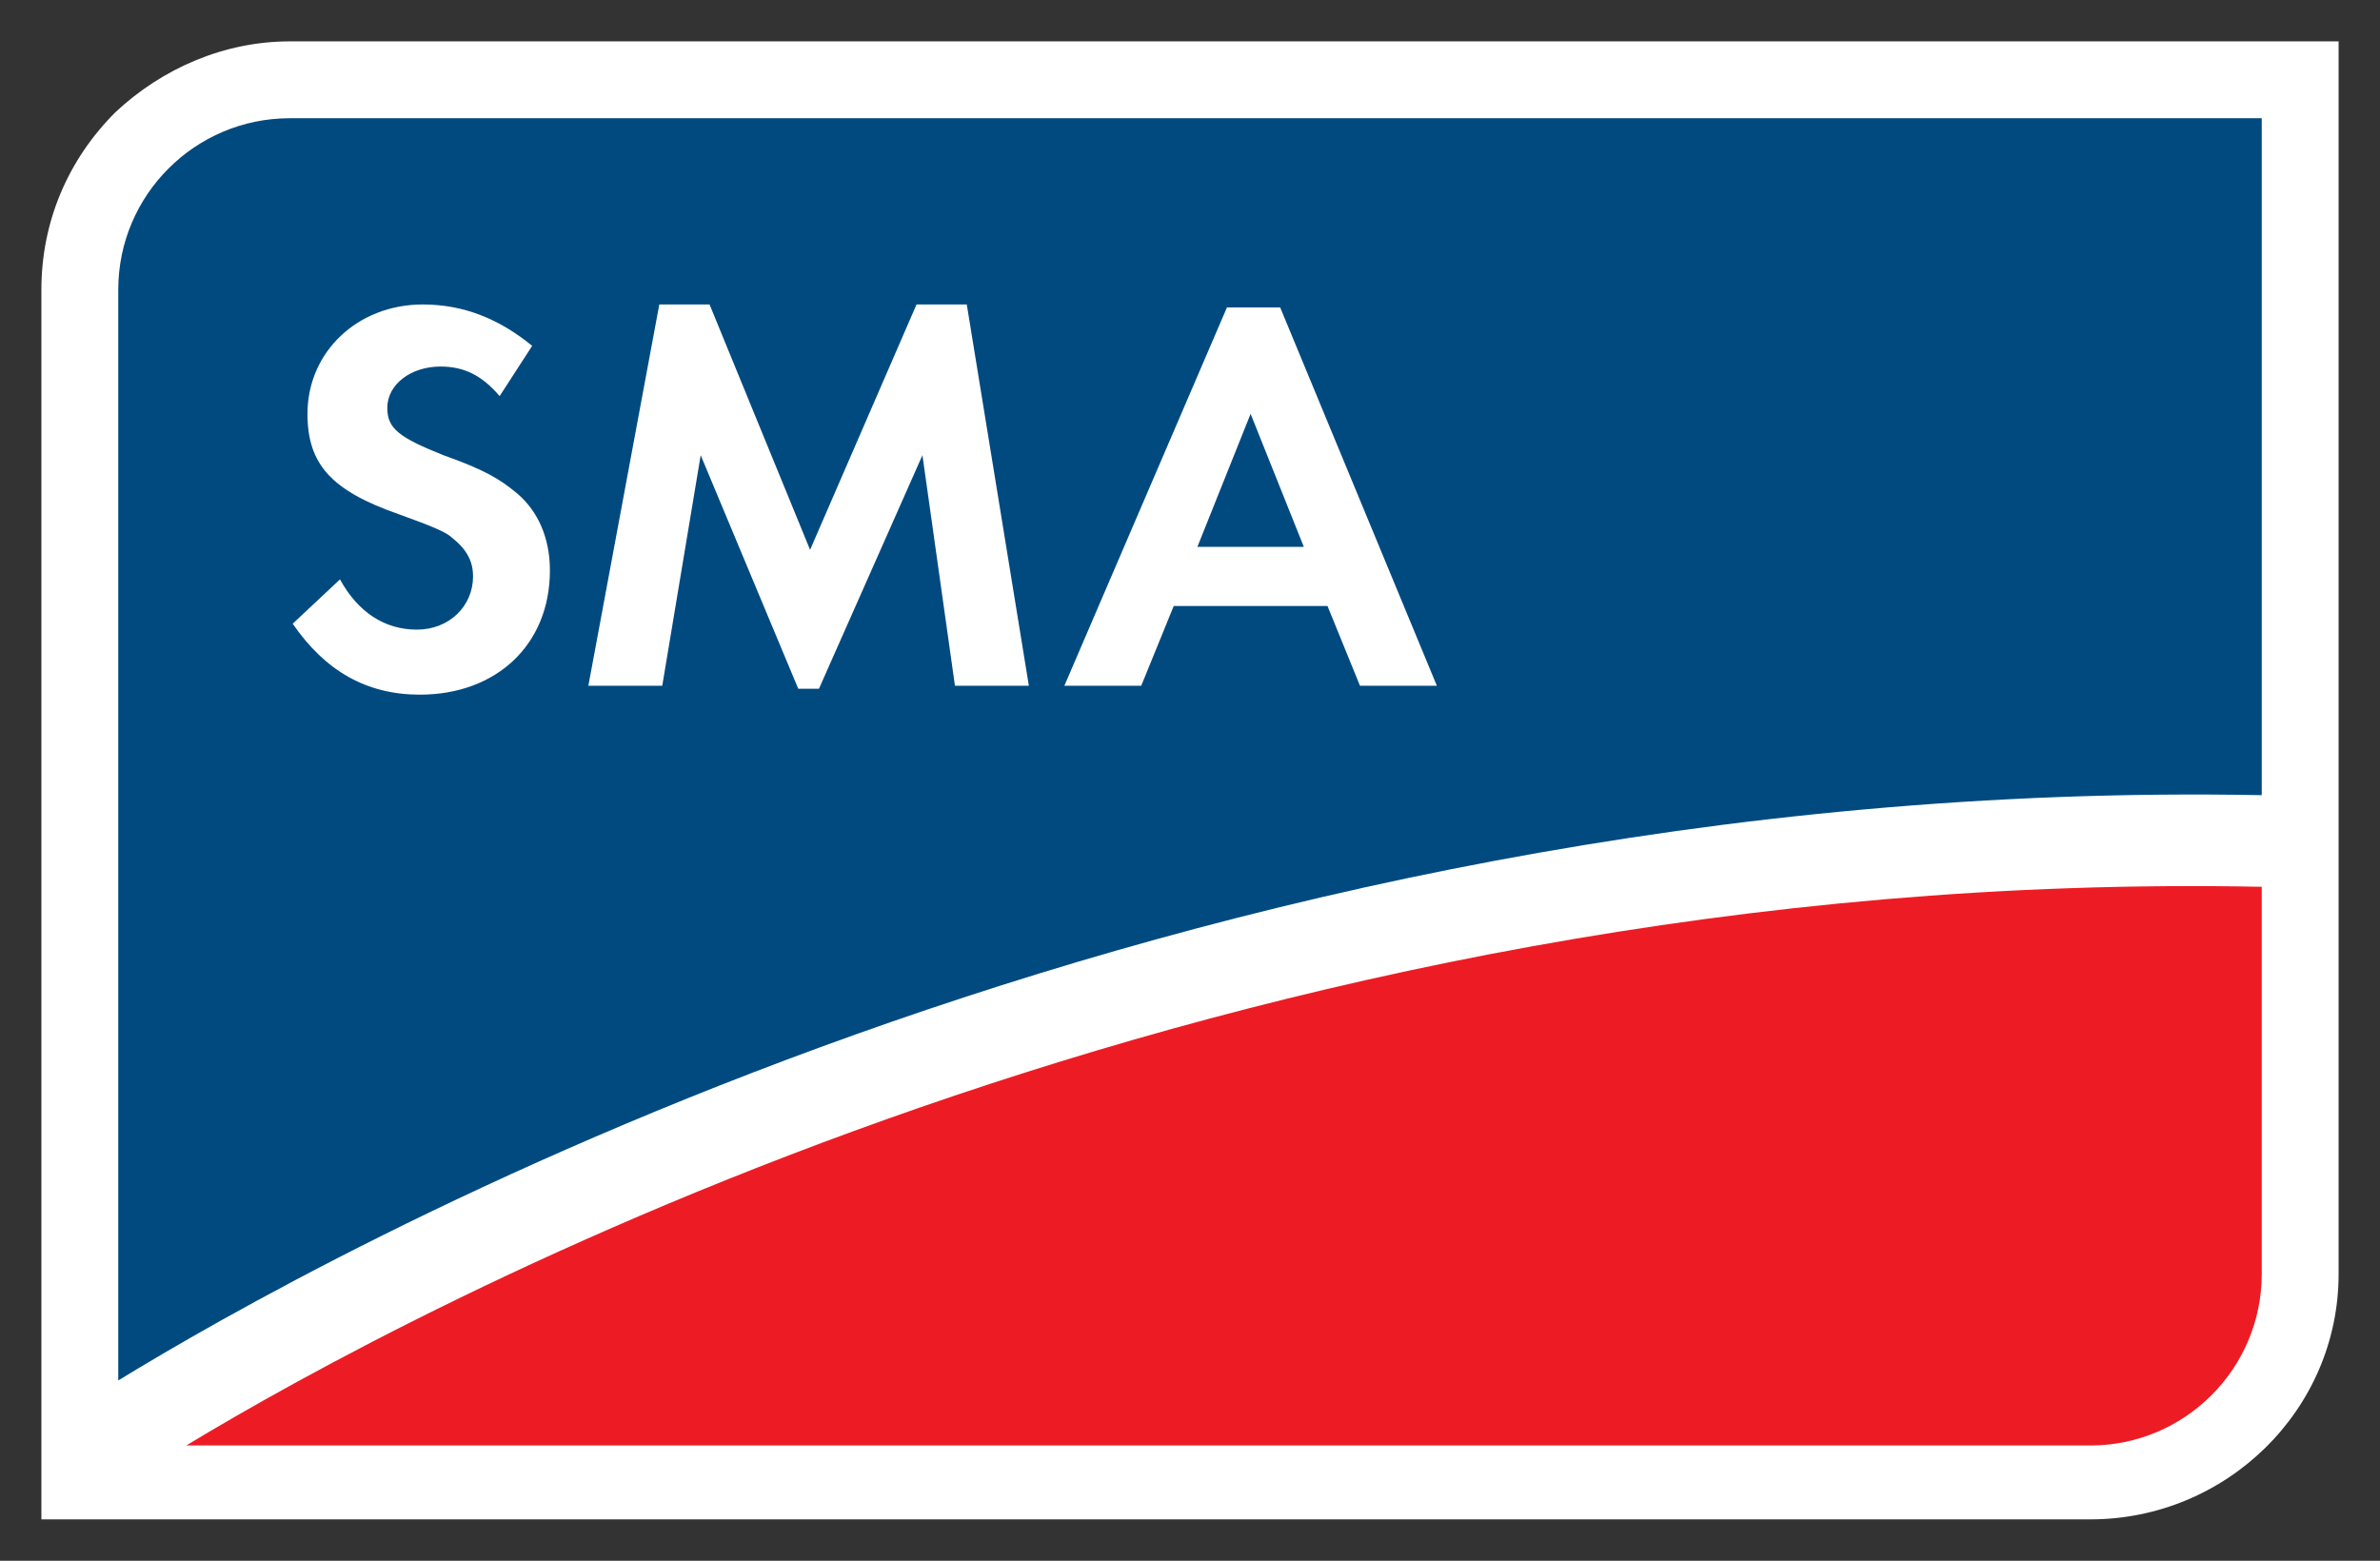 <?xml version="1.0" encoding="utf-8"?>
<!-- Generator: Adobe Illustrator 24.3.0, SVG Export Plug-In . SVG Version: 6.00 Build 0)  -->
<svg version="1.1" baseProfile="tiny" id="Layer_1" xmlns="http://www.w3.org/2000/svg" xmlns:xlink="http://www.w3.org/1999/xlink"
	 x="0px" y="0px" viewBox="0 0 80.5 52.8" overflow="visible" xml:space="preserve">
<rect x="0" y="0" width="80.5" height="52.8" fill="#333333" stroke="none"/>
<path fill="#FFFFFF" d="M9.8,1.4c-2.2,0-4.3,0.9-5.9,2.4C2.3,5.4,1.4,7.5,1.4,9.8l0,36.9c0,0,0,4.7,0,4.7h69.3
	c4.6,0,8.4-3.7,8.4-8.3v-5.3c0,0,0,0,0,0c0-0.1,0-0.2,0-0.2V17.1h0V1.4H9.8"/>
<path fill="#ED1C24" d="M6.3,48.9h64.4c3.2,0,5.8-2.6,5.8-5.8l0-13.1C41.5,29.3,13.9,44.3,6.3,48.9"/>
<path fill="#004A80" d="M76.5,26.9l0-22.9H9.8C6.6,4,4,6.6,4,9.8l0,36.9C10.7,42.6,39.6,26.2,76.5,26.9"/>
<path fill="#FFFFFF" d="M16.9,13.4c-0.6-0.7-1.2-1-2-1c-1,0-1.8,0.6-1.8,1.4c0,0.7,0.4,1,1.9,1.6c1.4,0.5,1.9,0.8,2.5,1.3
	c0.7,0.6,1.1,1.5,1.1,2.6c0,2.5-1.8,4.2-4.4,4.2c-1.8,0-3.2-0.8-4.3-2.4l1.6-1.5c0.6,1.1,1.5,1.7,2.6,1.7c1.1,0,1.9-0.8,1.9-1.8
	c0-0.5-0.2-0.9-0.7-1.3c-0.2-0.2-0.7-0.4-1.8-0.8c-2.3-0.8-3.1-1.7-3.1-3.4c0-2.1,1.7-3.7,3.9-3.7c1.4,0,2.6,0.5,3.7,1.4L16.9,13.4"
	/>
<polyline fill="#FFFFFF" points="22.3,10.3 24,10.3 27.4,18.6 31,10.3 32.7,10.3 34.8,23.2 32.3,23.2 31.2,15.4 27.7,23.3 27,23.3 
	23.7,15.4 22.4,23.2 19.9,23.2 22.3,10.3 "/>
<path fill="#FFFFFF" d="M39.7,20.5l-1.1,2.7h-2.6l5.5-12.8h1.8l5.3,12.8h-2.6l-1.1-2.7H39.7 M42.3,14l-1.8,4.5h3.6L42.3,14z"/>
</svg>
